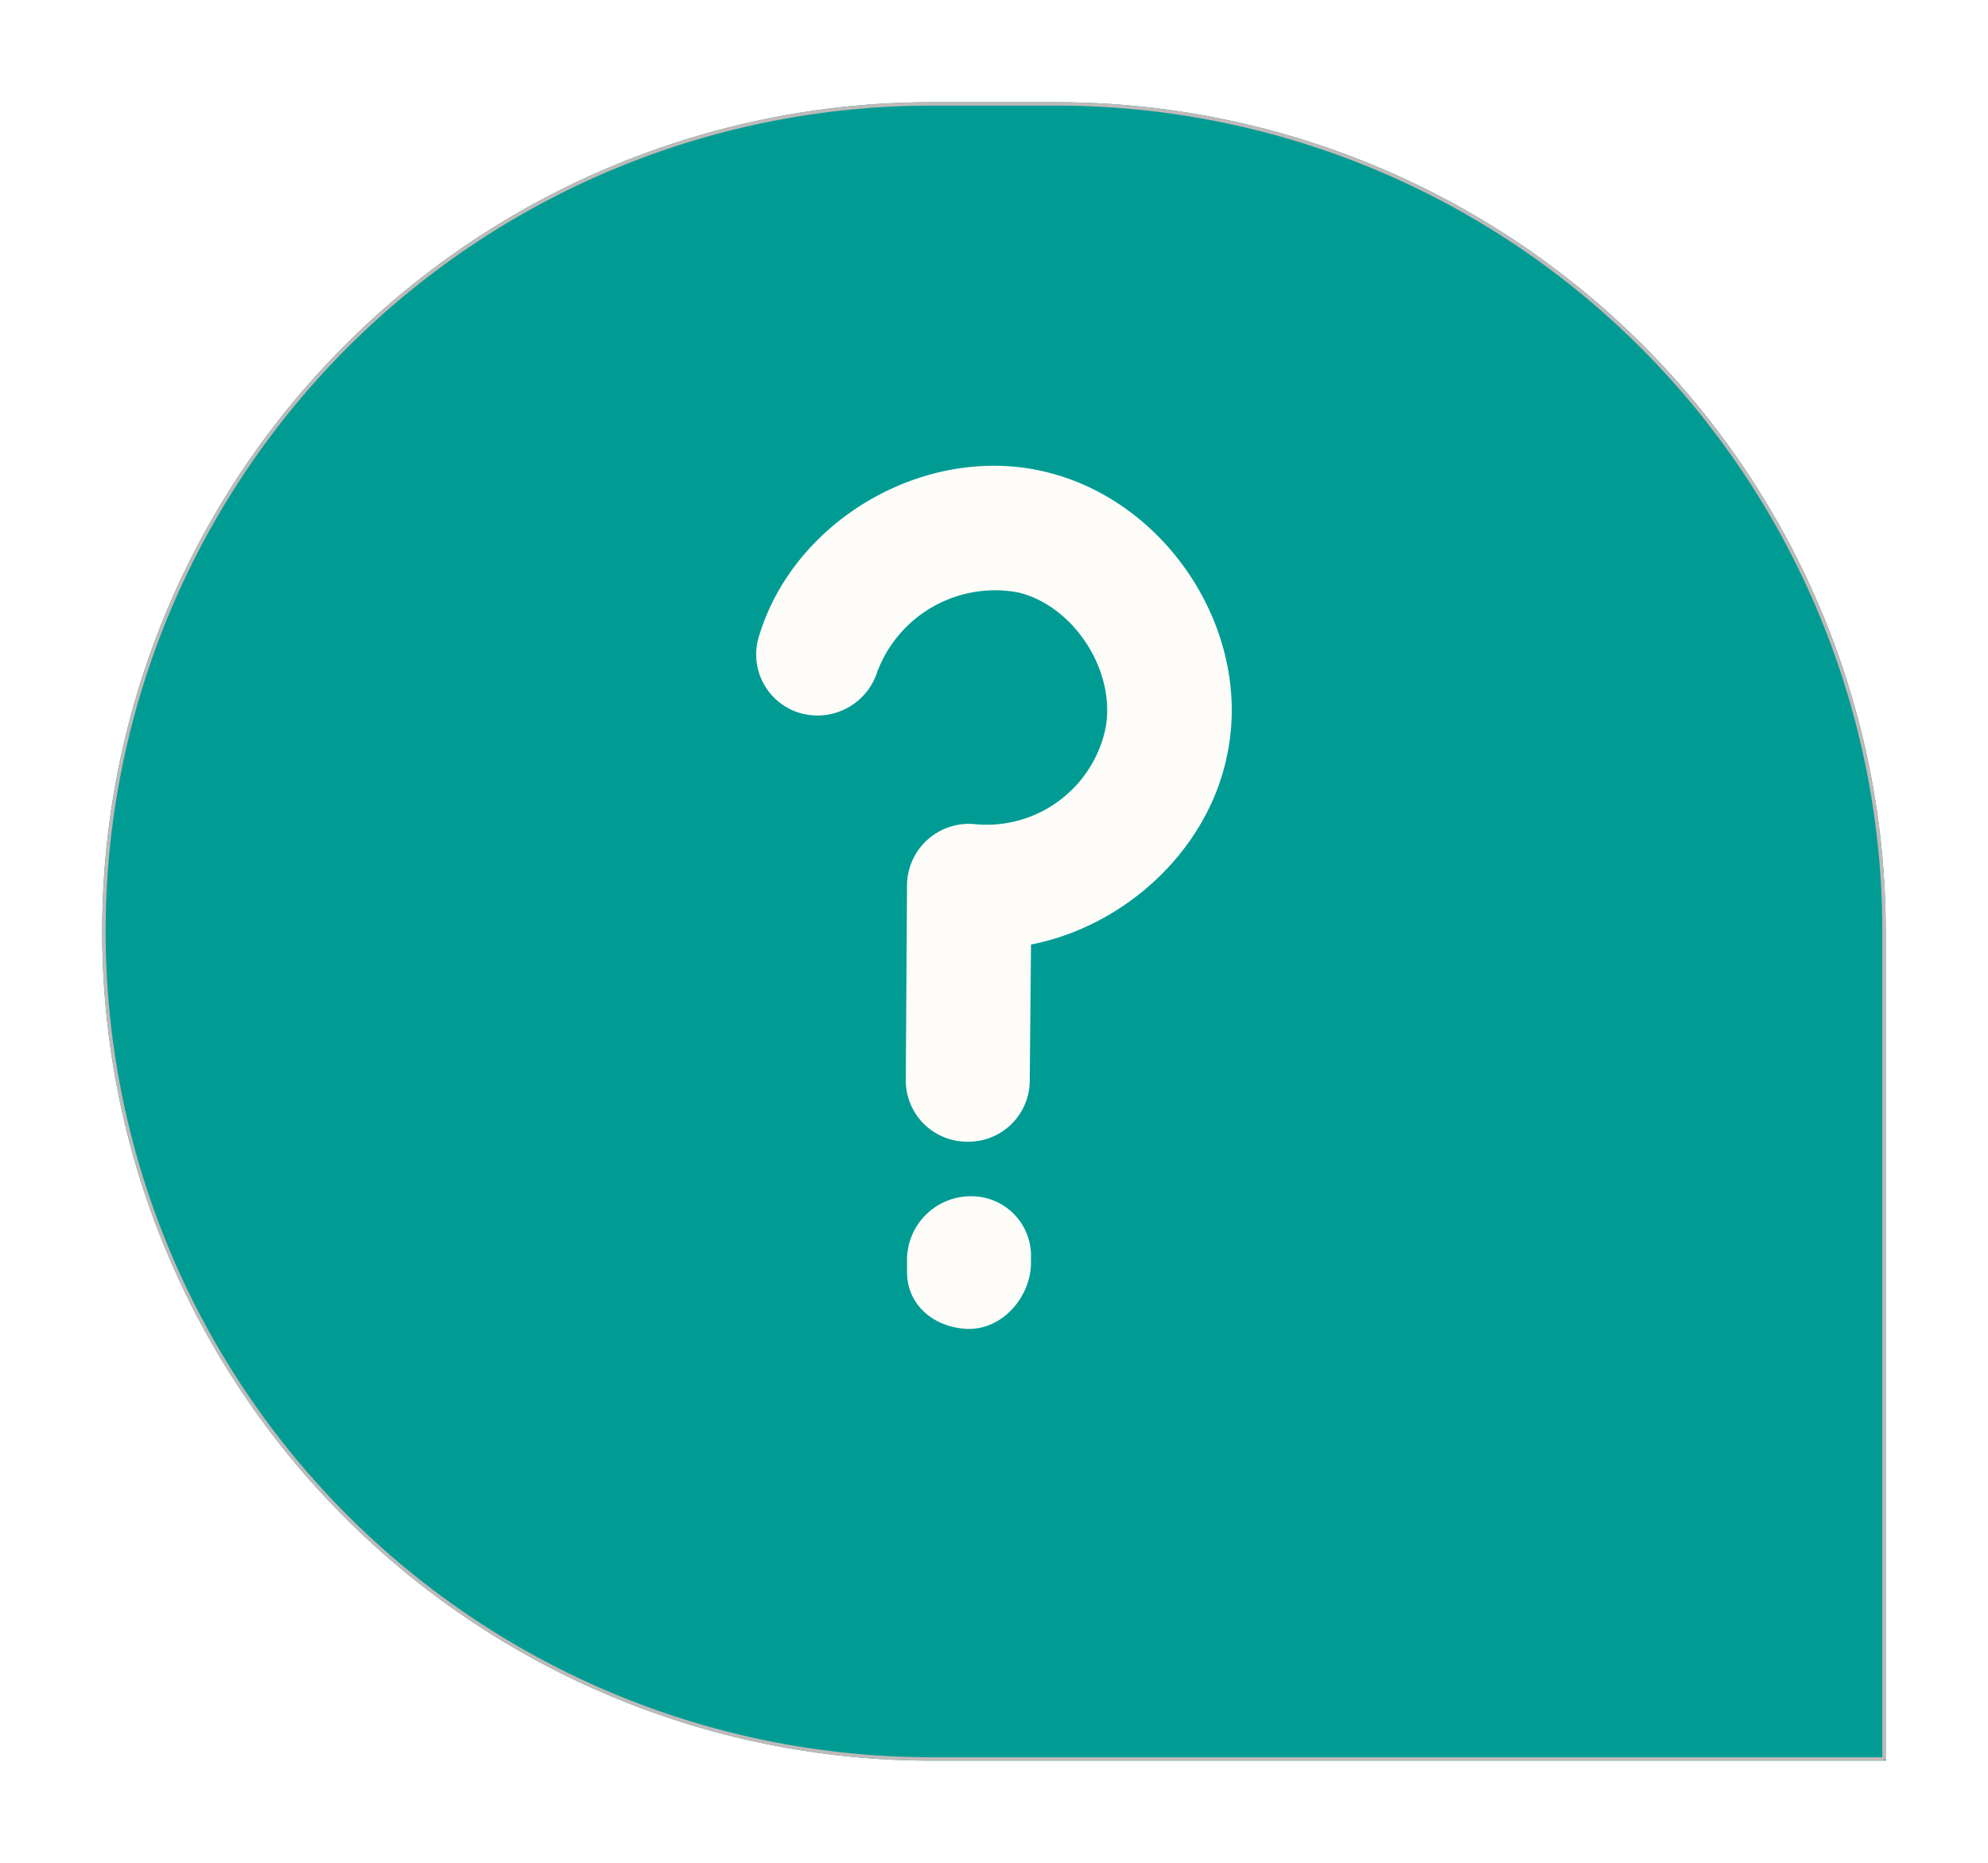 <svg xmlns="http://www.w3.org/2000/svg" xmlns:xlink="http://www.w3.org/1999/xlink" width="175" height="164" viewBox="0 0 175 164">
  <defs>
    <filter id="Retângulo_3659" x="0" y="0" width="175" height="164" filterUnits="userSpaceOnUse">
      <feOffset dy="3" input="SourceAlpha"/>
      <feGaussianBlur stdDeviation="3" result="blur"/>
      <feFlood flood-opacity="0.161"/>
      <feComposite operator="in" in2="blur"/>
      <feComposite in="SourceGraphic"/>
    </filter>
  </defs>
  <g id="Grupo_33848" data-name="Grupo 33848" transform="translate(-4196.822 -7755.551)">
    <g id="Grupo_28442" data-name="Grupo 28442" transform="translate(4206 7762)">
      <g id="Grupo_28065" data-name="Grupo 28065" transform="translate(0 0)">
        <g transform="matrix(1, 0, 0, 1, -9.18, -6.45)" filter="url(#Retângulo_3659)">
          <g id="Retângulo_3659-2" data-name="Retângulo 3659" transform="translate(9 6)" fill="#009c94" stroke="#c1b9b9" stroke-width="0.3">
            <path d="M73,0H84a73,73,0,0,1,73,73v73a0,0,0,0,1,0,0H73A73,73,0,0,1,0,73v0A73,73,0,0,1,73,0Z" stroke="none"/>
            <path d="M73,.15H84A72.85,72.85,0,0,1,156.85,73v72.7a.15.15,0,0,1-.15.15H73A72.85,72.85,0,0,1,.15,73v0A72.85,72.85,0,0,1,73,.15Z" fill="none"/>
          </g>
        </g>
      </g>
      <g id="Layer_2" transform="translate(57.391 34.555)">
        <g id="Grupo_28074" data-name="Grupo 28074" transform="translate(0)">
          <path id="Caminho_21823" data-name="Caminho 21823" d="M31.691,5.069C21.213,2.45,9.535,9.108,6.37,19.367a5.377,5.377,0,0,0,3.493,6.876,5.527,5.527,0,0,0,6.876-3.6,11.075,11.075,0,0,1,12.442-6.985c4.911,1.2,8.622,6.985,7.64,12.006a10.7,10.7,0,0,1-11.351,8.4,5.445,5.445,0,0,0-6.112,5.457l-.109,17.026a5.4,5.4,0,0,0,5.457,5.457h0a5.4,5.4,0,0,0,5.457-5.457l.109-11.9c8.4-1.637,15.826-8.513,17.353-17.135C49.59,18.93,42.278,7.689,31.691,5.069Z" transform="translate(-6.084 -4.498)" fill="#fdfcf9"/>
          <path id="Caminho_21824" data-name="Caminho 21824" d="M12.866,10.39h-.109A5.62,5.62,0,0,0,7.3,15.847v1.2c0,2.947,2.4,4.911,5.348,5.021h.109c2.947,0,5.348-2.729,5.457-5.675V15.52A5.241,5.241,0,0,0,12.866,10.39Z" transform="translate(5.974 53.92)" fill="#fdfcf9"/>
        </g>
      </g>
    </g>
  </g>
</svg>
